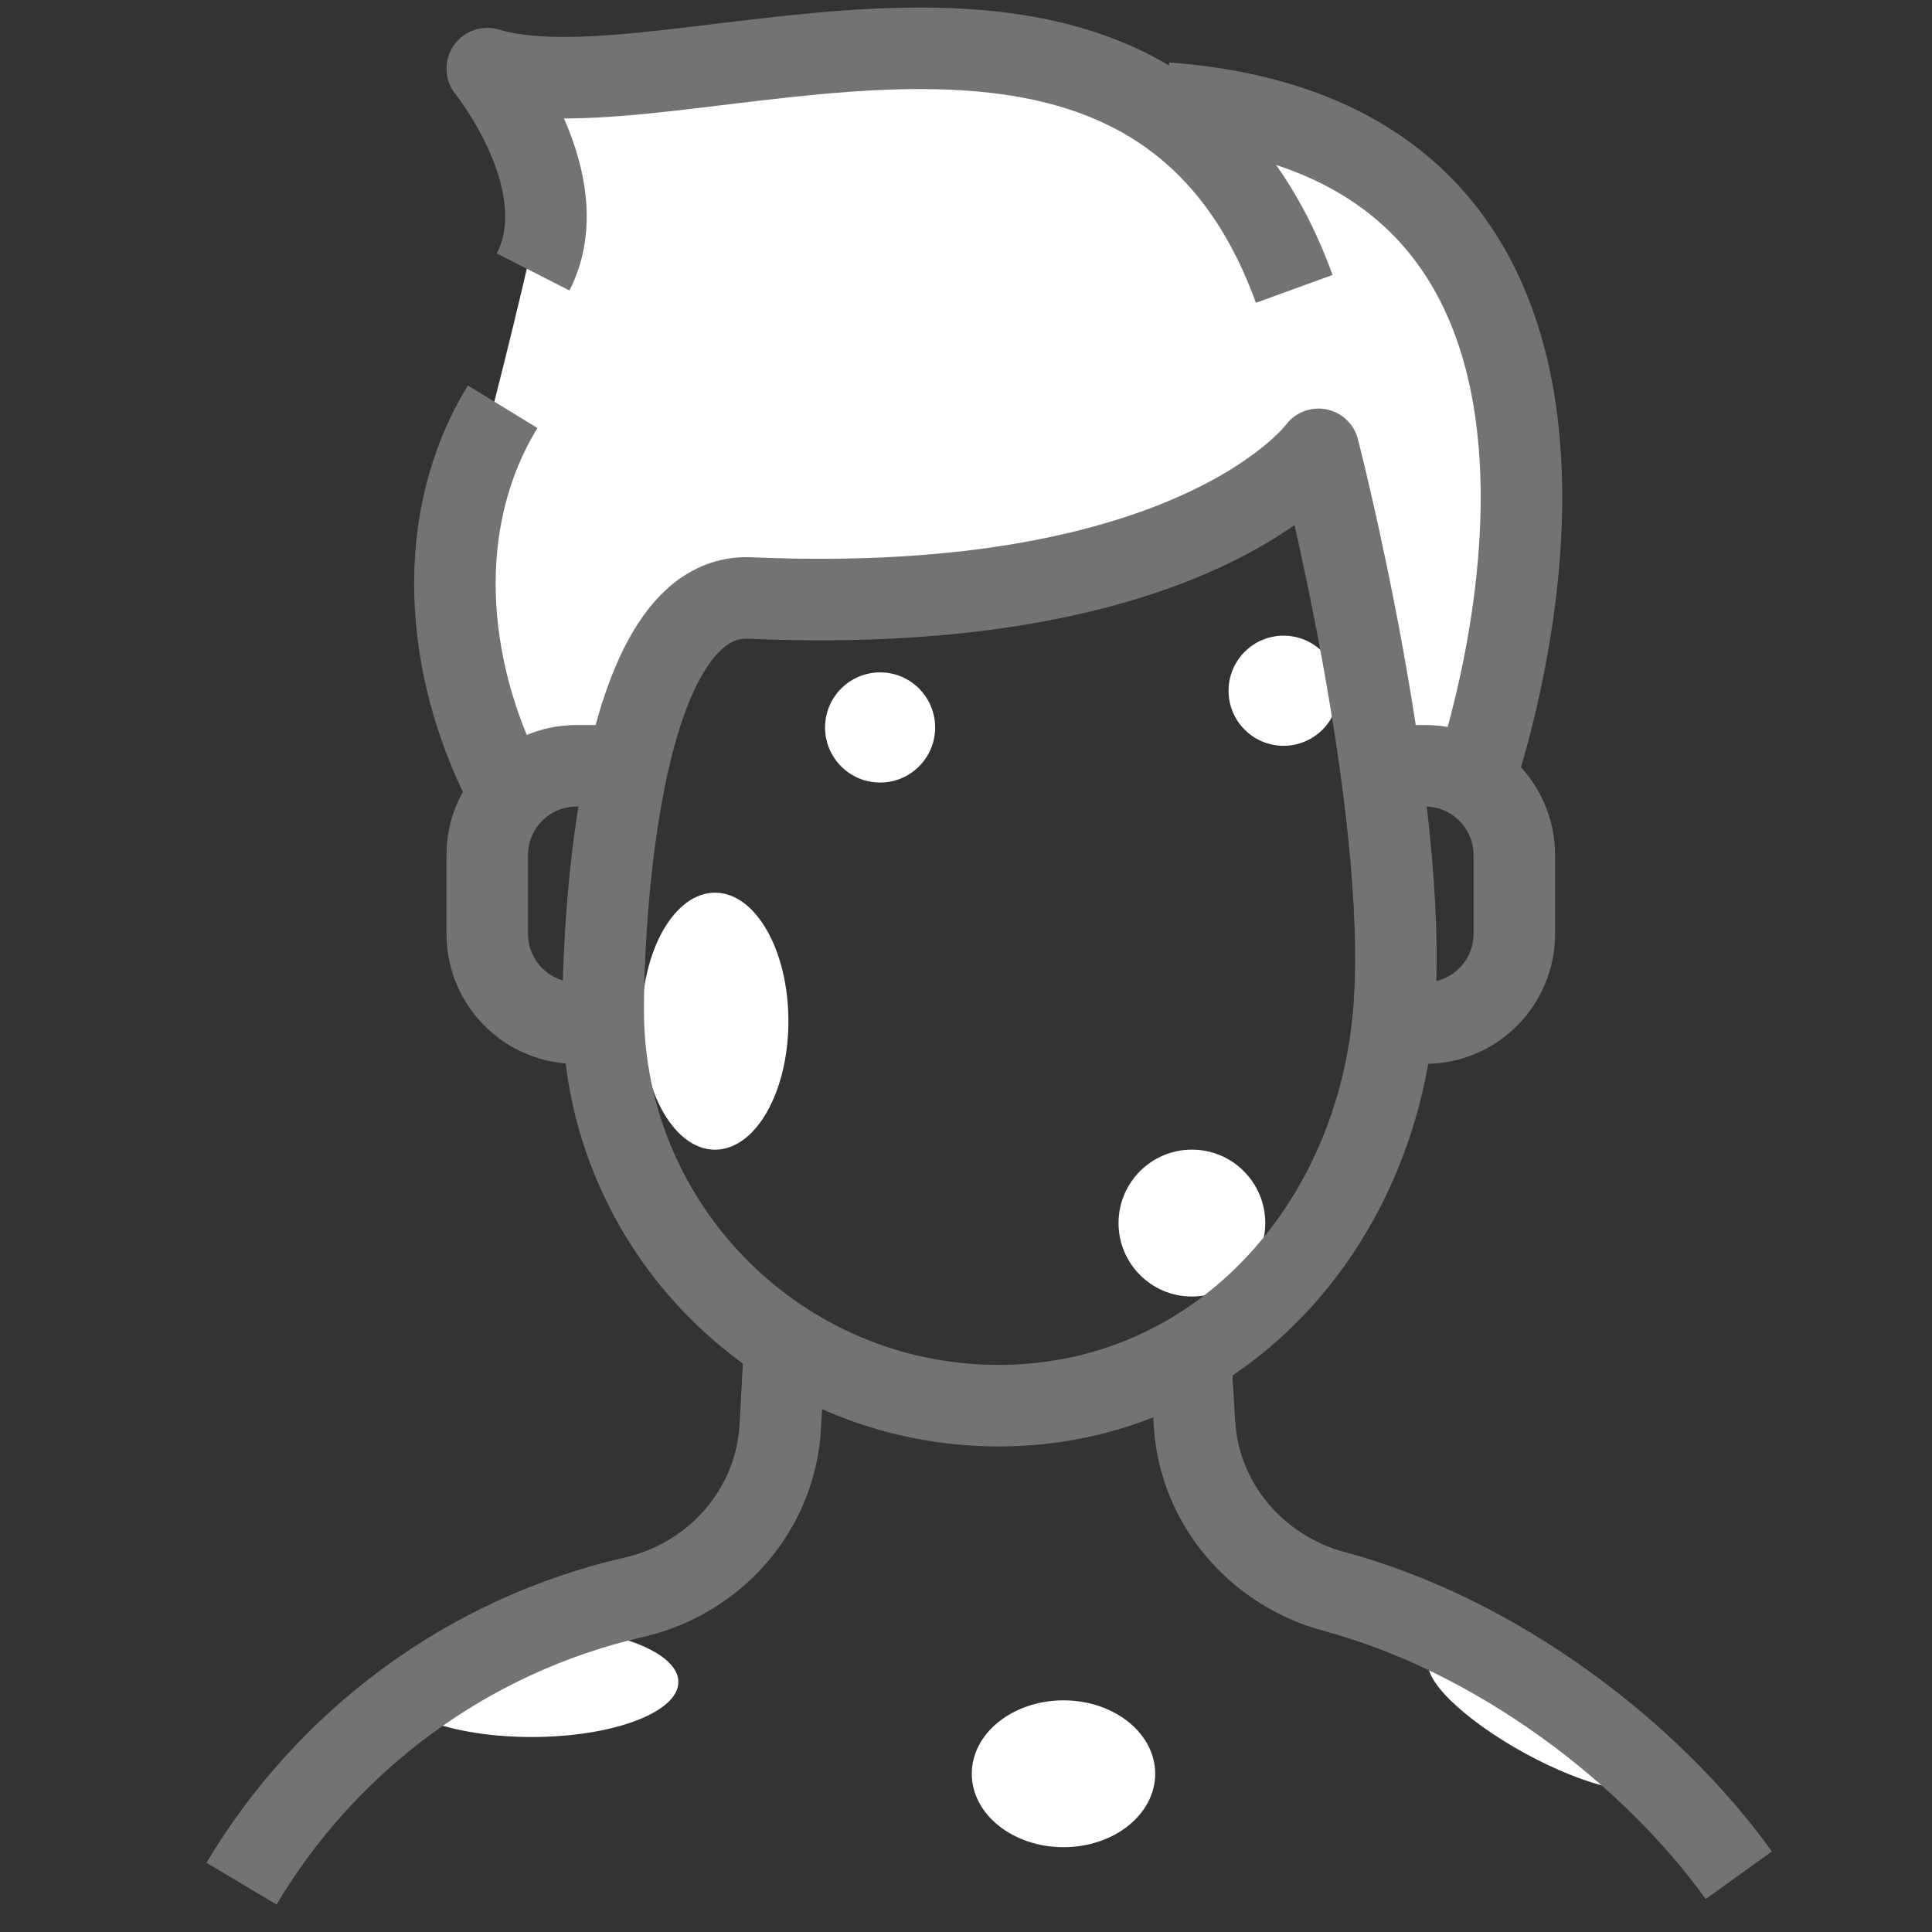 <svg width="40" height="40" viewBox="0 0 40 40" fill="none" xmlns="http://www.w3.org/2000/svg">
<rect x="0" y="0" width="40" height="40" fill="#333333" stroke="none"/>
<path d="M18.222 16.202C18.851 16.202 19.361 15.691 19.361 15.062C19.361 14.432 18.851 13.921 18.222 13.921C17.593 13.921 17.082 14.432 17.082 15.062C17.082 15.691 17.593 16.202 18.222 16.202Z" fill="white"/>
<path d="M14.804 23.803C15.643 23.803 16.323 22.611 16.323 21.142C16.323 19.673 15.643 18.482 14.804 18.482C13.965 18.482 13.285 19.673 13.285 21.142C13.285 22.611 13.965 23.803 14.804 23.803Z" fill="white"/>
<path d="M13.665 13.541C13.665 13.541 11.846 16.201 11.007 16.201C10.168 16.201 9.868 11.21 9.868 9.741C11.475 3.574 11.57 2.325 11.487 2.125L11.386 2.14C11.386 2.14 11.452 2.041 11.487 2.125L18.981 1L25.436 2.52C25.436 2.52 29.397 4.157 30.752 6.32C32.642 9.338 30.752 15.441 30.752 15.441H28.854L27.714 10.121L20.5 12.021L15.184 12.401L13.665 13.541Z" fill="white"/>
<path d="M26.575 15.441C27.204 15.441 27.714 14.931 27.714 14.301C27.714 13.671 27.204 13.161 26.575 13.161C25.946 13.161 25.436 13.671 25.436 14.301C25.436 14.931 25.946 15.441 26.575 15.441Z" fill="white"/>
<path d="M24.677 26.843C25.516 26.843 26.196 26.162 26.196 25.322C26.196 24.483 25.516 23.802 24.677 23.802C23.838 23.802 23.158 24.483 23.158 25.322C23.158 26.162 23.838 26.843 24.677 26.843Z" fill="white"/>
<path d="M11.007 35.963C12.685 35.963 14.045 35.453 14.045 34.823C14.045 34.194 12.685 33.683 11.007 33.683C9.329 33.683 7.969 34.194 7.969 34.823C7.969 35.453 9.329 35.963 11.007 35.963Z" fill="white"/>
<path d="M31.564 36.295C32.851 37.001 34.058 37.275 34.26 36.907C34.462 36.539 33.581 35.668 32.294 34.962C31.007 34.256 29.8 33.981 29.598 34.35C29.397 34.718 30.277 35.589 31.564 36.295Z" fill="white"/>
<path d="M22.019 38.244C23.067 38.244 23.917 37.563 23.917 36.724C23.917 35.884 23.067 35.204 22.019 35.204C20.97 35.204 20.12 35.884 20.12 36.724C20.12 37.563 20.97 38.244 22.019 38.244Z" fill="white"/>
<path d="M28.861 20.909C28.512 25.424 25.193 29.103 20.674 29.103C16.156 29.103 12.488 25.432 12.488 20.909C12.488 20.909 12.435 12.244 15.526 12.381C24.776 12.784 27.297 9.303 27.297 9.303C27.297 9.303 29.195 16.668 28.861 20.917V20.909Z" stroke="#737373" stroke-width="1.688" stroke-linejoin="round"/>
<path d="M24.145 2.135C35.233 2.964 30.494 16.235 30.494 16.235" stroke="#737373" stroke-width="1.688" stroke-linejoin="round"/>
<path d="M26.796 5.981C23.758 -2.38 14.015 2.584 10.088 1.421C10.088 1.421 11.987 3.769 11.038 5.631" stroke="#737373" stroke-width="1.688" stroke-linejoin="round"/>
<path d="M10.445 16.235C9.207 13.788 8.964 10.778 10.407 8.421" stroke="#737373" stroke-width="1.688" stroke-linejoin="round"/>
<path d="M36 38.825C34.17 36.279 30.988 33.854 27.623 32.95C26.014 32.516 24.829 31.133 24.73 29.468L24.631 27.804" stroke="#737373" stroke-width="1.688" stroke-linejoin="round"/>
<path d="M16.247 27.826L16.156 29.521C16.065 31.254 14.812 32.683 13.118 33.071C9.671 33.861 6.762 36.043 5 38.999" stroke="#737373" stroke-width="1.688" stroke-linejoin="round"/>
<path d="M13.126 21.183H11.934C10.916 21.183 10.088 20.355 10.088 19.336V17.702C10.088 16.683 10.916 15.855 11.934 15.855H13.126" stroke="#737373" stroke-width="1.688" stroke-linejoin="round"/>
<path d="M29.074 21.183H29.507C30.524 21.183 31.352 20.355 31.352 19.336V17.702C31.352 16.683 30.524 15.855 29.507 15.855H29.074" stroke="#737373" stroke-width="1.688" stroke-linejoin="round"/>
</svg>
